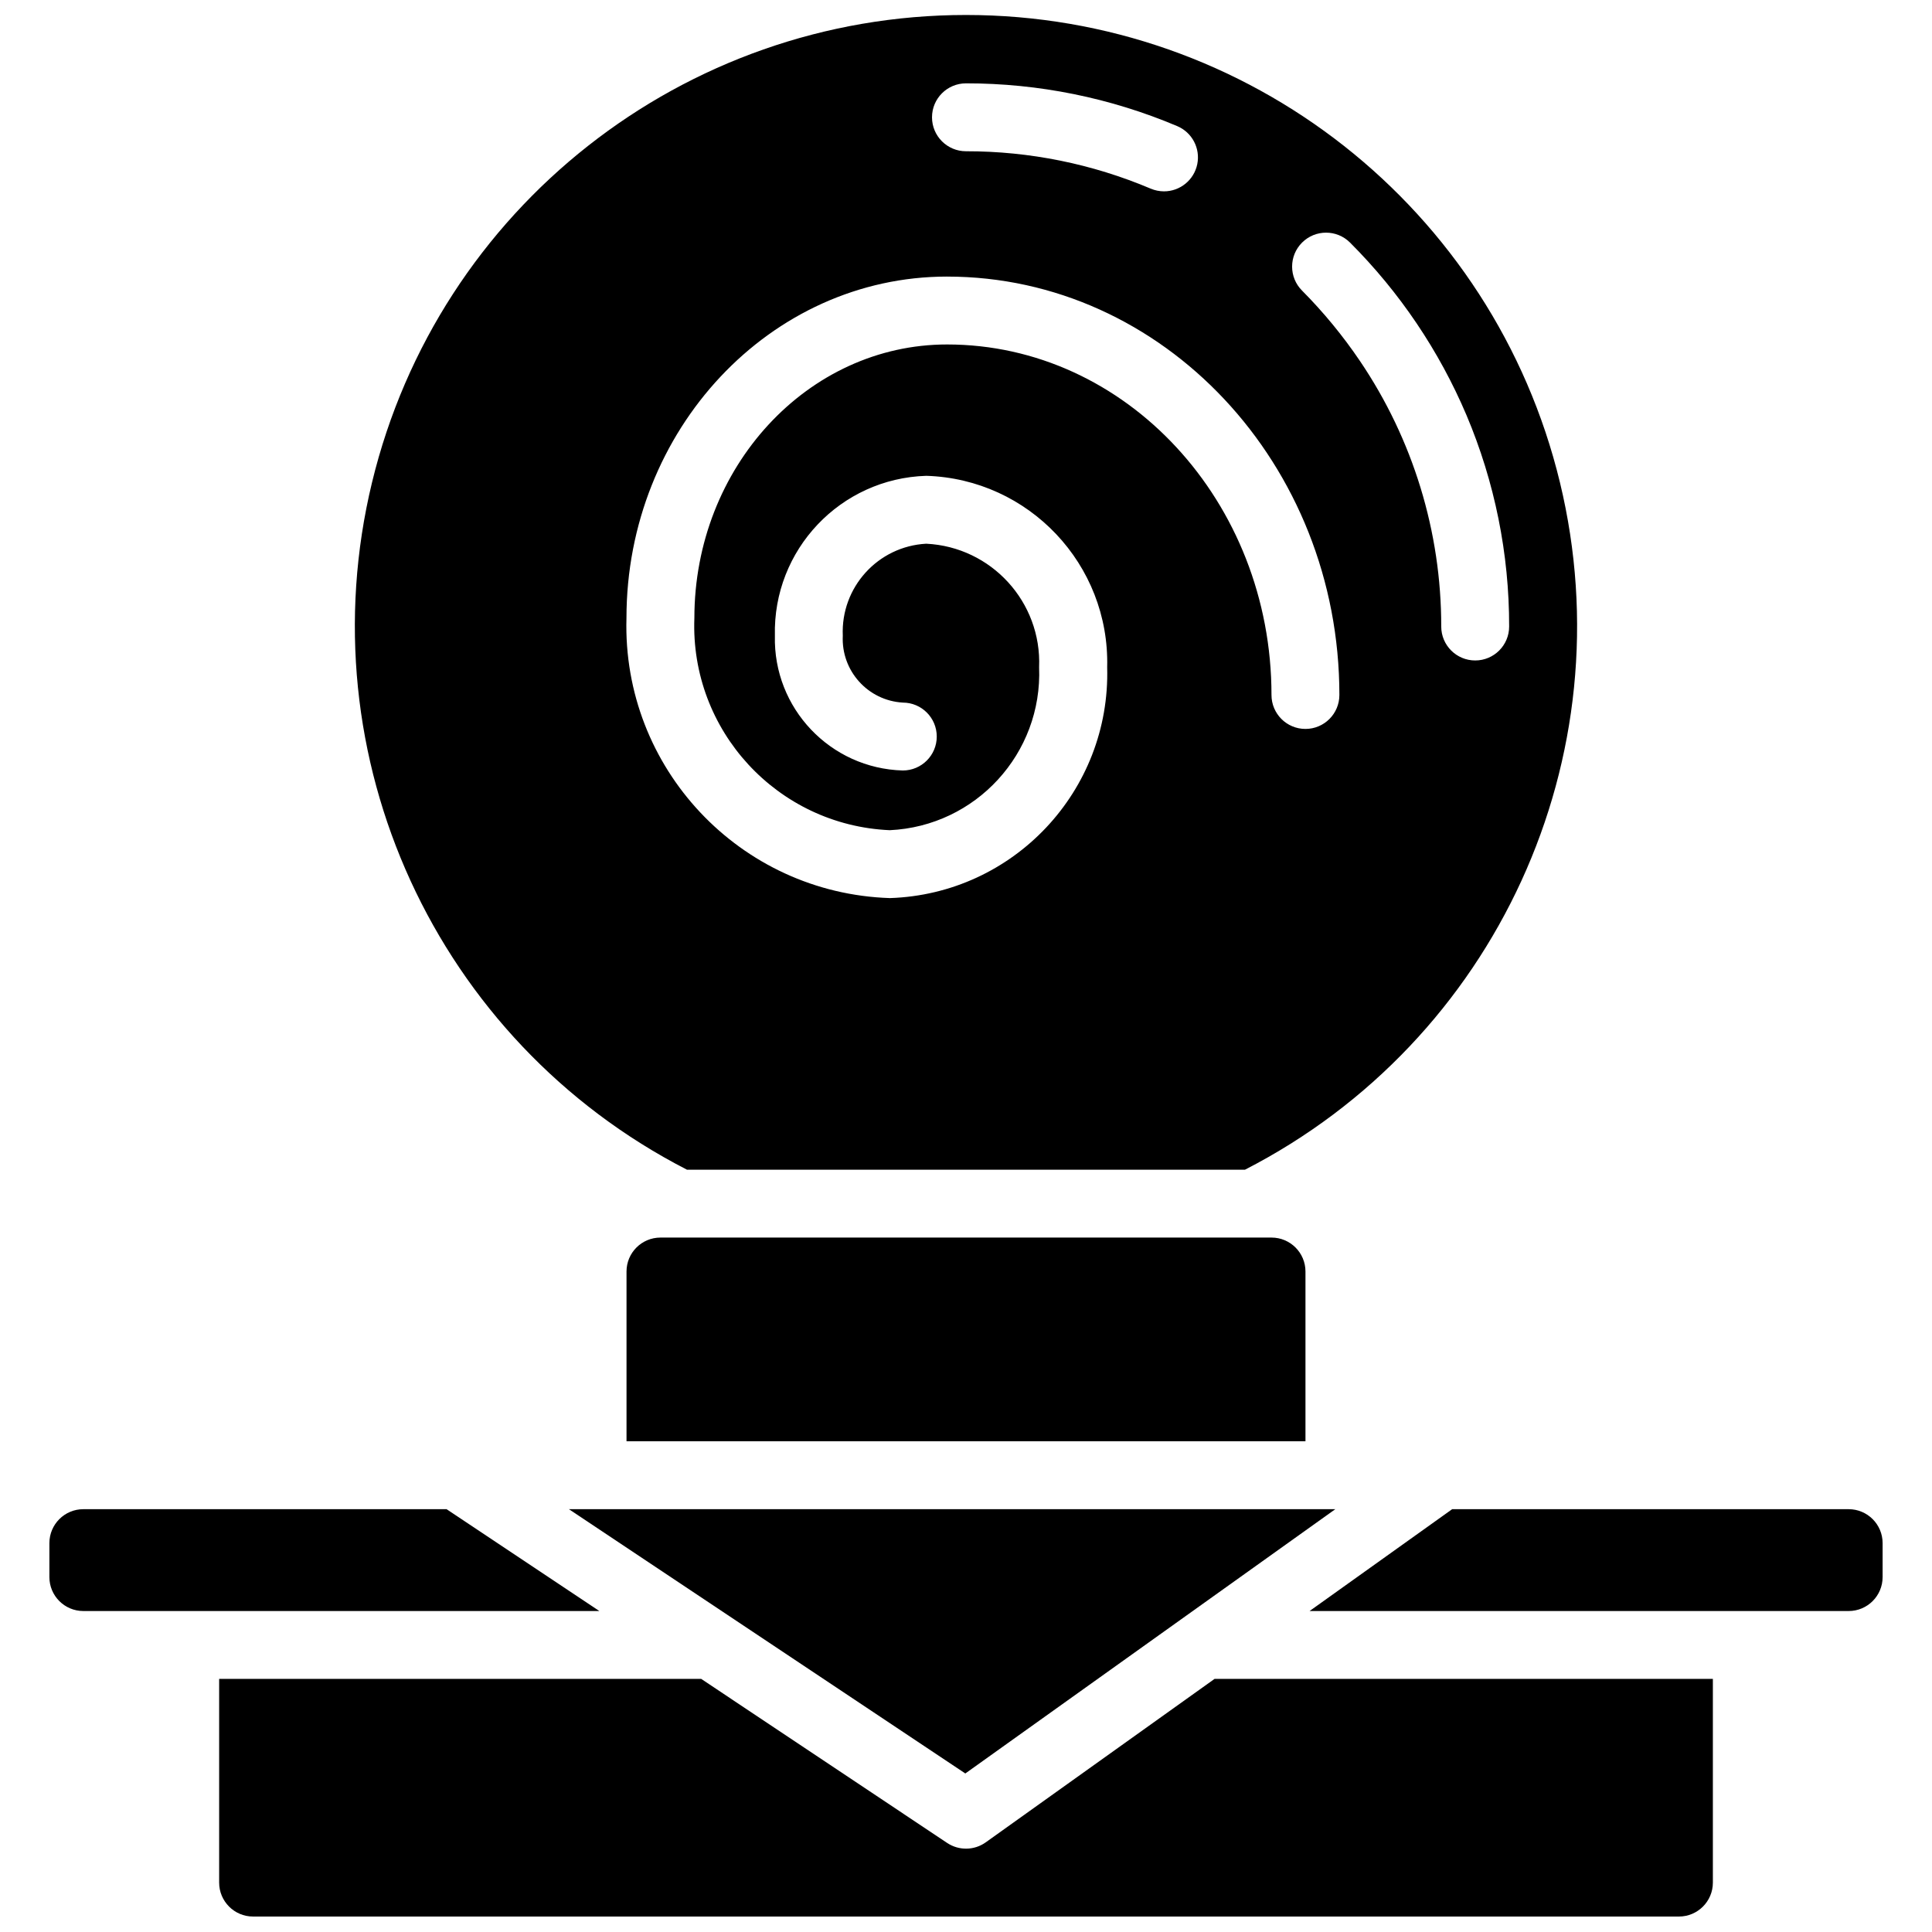 <?xml version="1.0" encoding="UTF-8"?>
<!-- Uploaded to: SVG Repo, www.svgrepo.com, Generator: SVG Repo Mixer Tools -->
<svg width="800px" height="800px" version="1.1" viewBox="144 144 512 512" xmlns="http://www.w3.org/2000/svg">
 <defs>
  <clipPath id="b">
   <path d="m238 148.09h324v305.91h-324z"/>
  </clipPath>
  <clipPath id="a">
   <path d="m202 588h396v63.902h-396z"/>
  </clipPath>
 </defs>
 <path d="m633.91 543.95h-105.07l-37.785 26.988h142.86c4.969 0 8.996-4.027 8.996-8.996v-8.996c0-4.969-4.027-8.996-8.996-8.996z"/>
 <g clip-path="url(#b)">
  <path d="m326.05 453.98h147.89c66.535-34.145 101.03-109.41 83.465-182.11-17.562-72.691-82.621-123.9-157.41-123.9s-139.84 51.211-157.41 123.9 16.934 147.96 83.465 182.11zm163.01-245.69c3.512-3.512 9.207-3.512 12.719 0 13.133 13.129 23.613 28.664 30.867 45.758 7.484 17.715 11.324 36.754 11.293 55.984 0 4.969-4.027 8.996-8.996 8.996s-9-4.027-9-8.996c0.023-25.078-7.481-49.59-21.535-70.359-4.523-6.688-9.66-12.934-15.348-18.66-3.516-3.516-3.516-9.207 0-12.723zm-89.066-42.203c19.23-0.016 38.273 3.84 55.984 11.336 3.941 1.668 6.164 5.883 5.312 10.078-0.852 4.191-4.543 7.207-8.82 7.207-1.207-0.004-2.398-0.246-3.508-0.711-15.492-6.562-32.148-9.938-48.969-9.914-4.969 0-9-4.031-9-9s4.031-8.996 9-8.996zm-5.004 51.211c57.328 0 103.96 49.742 103.96 110.88 0 4.969-4.027 8.996-8.996 8.996s-8.996-4.027-8.996-8.996c0-51.219-38.57-92.891-85.973-92.891-36.93 0-66.969 32.531-66.969 72.512-1.141 29.789 21.992 54.902 51.773 56.211 22.824-1.062 40.504-20.355 39.586-43.184 0.707-17.27-12.641-31.883-29.906-32.738-12.816 0.684-22.688 11.566-22.121 24.391-0.461 9.27 6.641 17.176 15.906 17.715 4.969 0 8.996 4.027 8.996 8.996s-4.027 8.996-8.996 8.996c-19.207-0.535-34.363-16.5-33.898-35.707-0.562-22.758 17.363-41.691 40.113-42.383 27.219 0.836 48.645 23.508 47.945 50.73 0.918 32.766-24.82 60.109-57.578 61.176-39.738-1.281-70.957-34.461-69.816-74.203 0-49.902 38.121-90.504 84.965-90.504z"/>
 </g>
 <path d="m480.97 471.97h-161.94c-4.969 0-8.996 4.027-8.996 8.996v44.98h179.93v-44.98c0-4.969-4.027-8.996-8.996-8.996z"/>
 <path d="m294.77 543.95 105.05 70.039 98.051-70.039z"/>
 <g clip-path="url(#a)">
  <path d="m405.23 632.24c-3.043 2.172-7.113 2.234-10.223 0.16l-65.18-43.473h-127.75v53.98c0 4.969 4.027 8.996 8.996 8.996h377.86c4.969 0 8.996-4.027 8.996-8.996v-53.98h-132.06z"/>
 </g>
 <path d="m262.35 543.95h-96.266c-4.969 0-8.996 4.027-8.996 8.996v8.996c0 4.969 4.027 8.996 8.996 8.996h136.75z"/>
</svg>